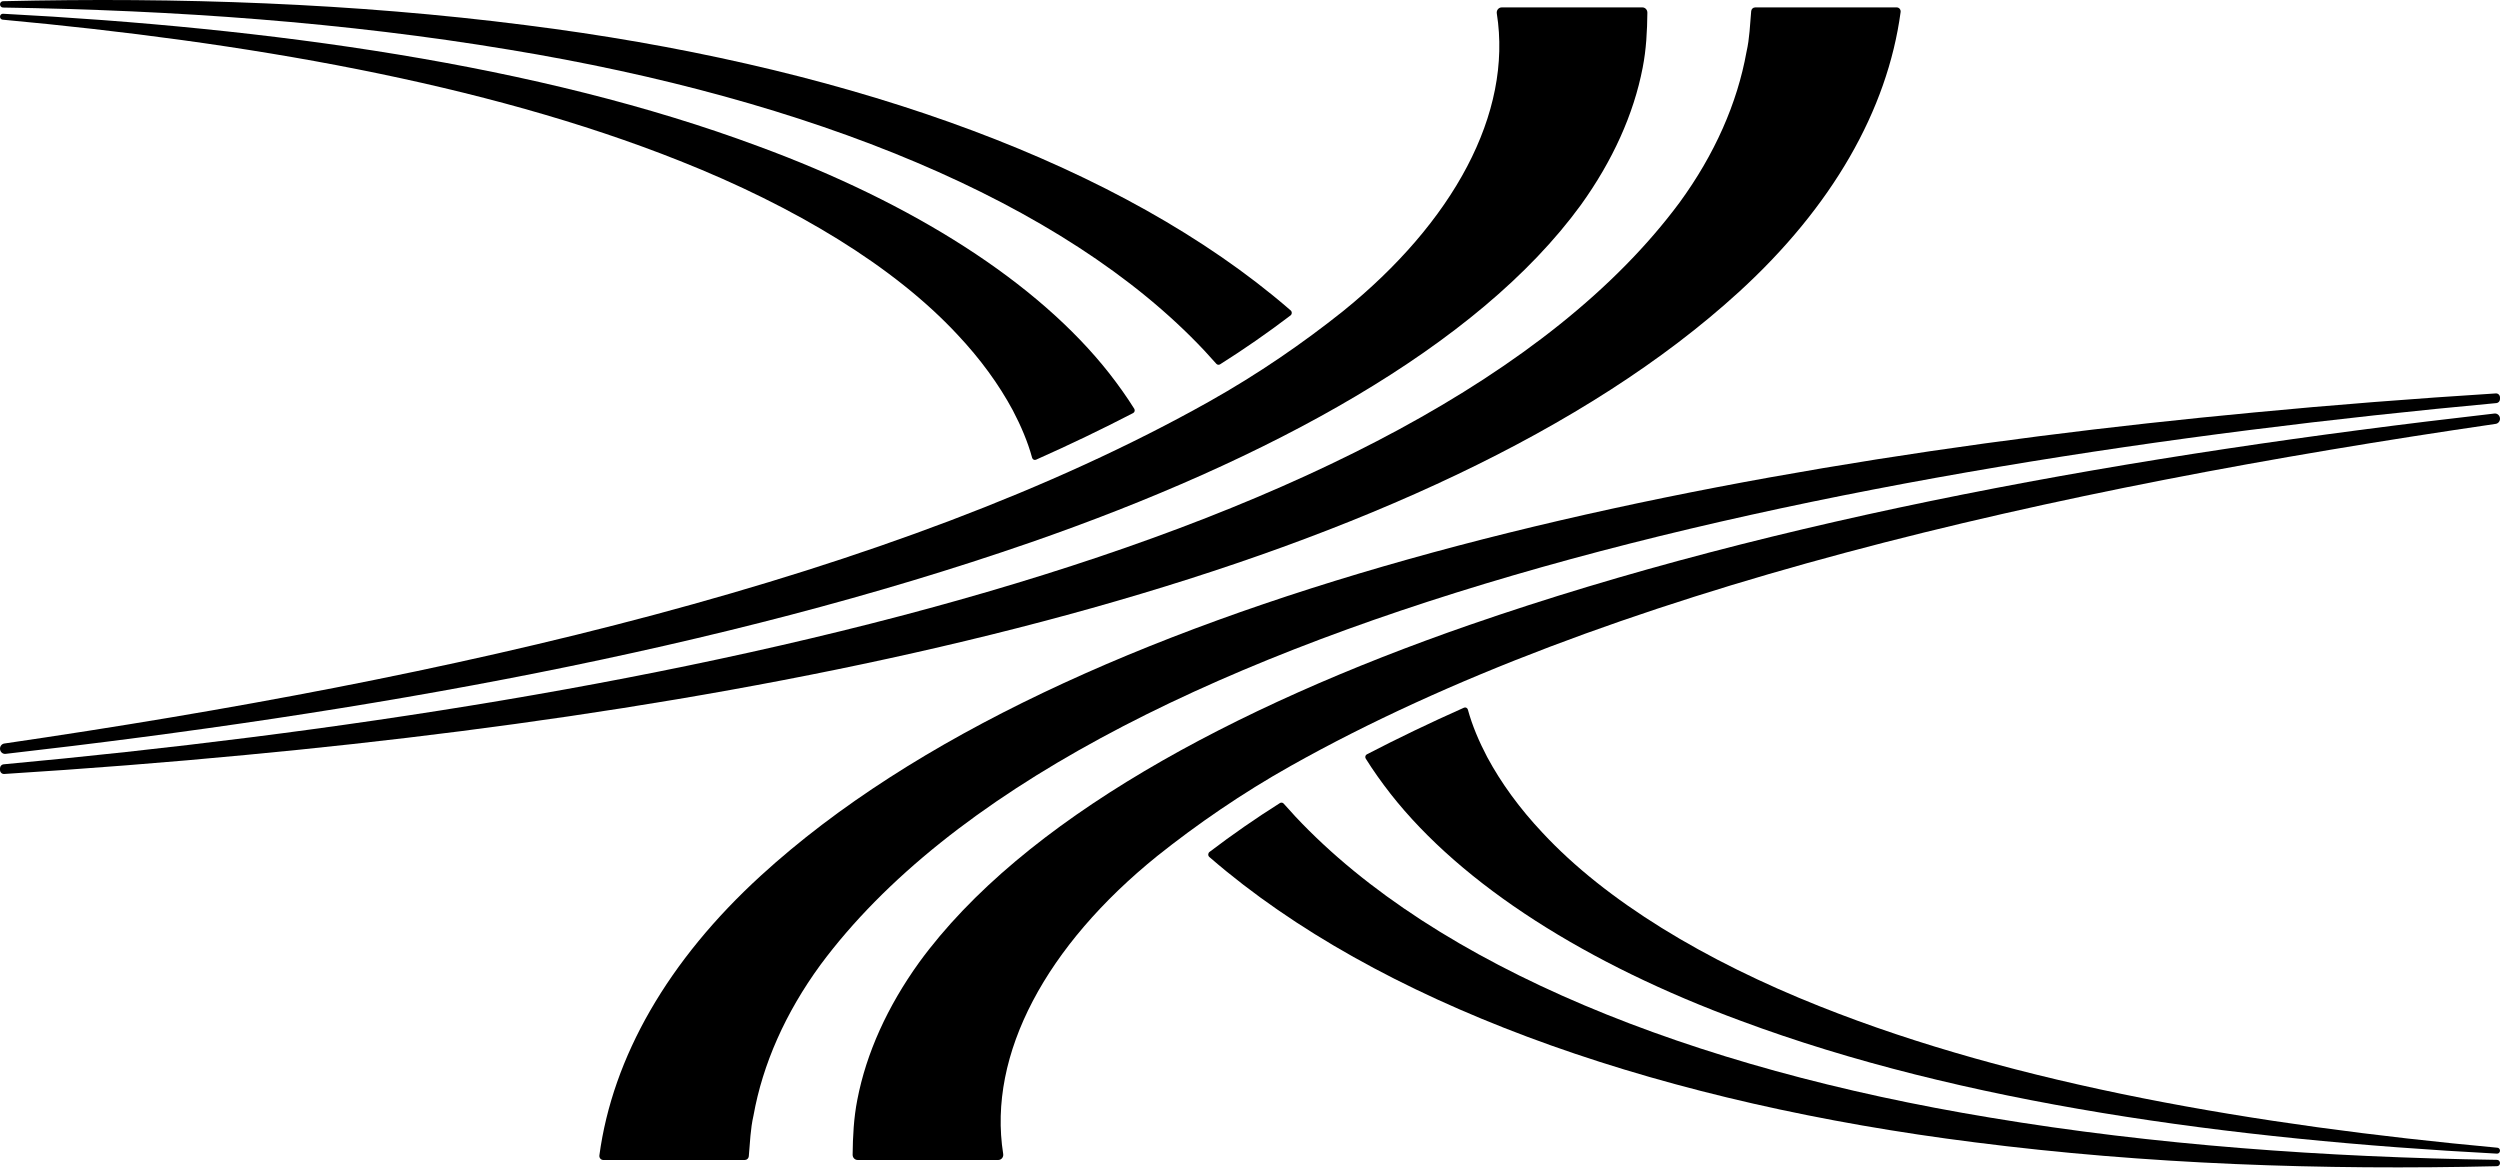 <?xml version="1.0" encoding="UTF-8"?> <svg xmlns="http://www.w3.org/2000/svg" width="1069" height="500" viewBox="0 0 1069 500" fill="none"><path d="M318.511 496.006C319.375 496.006 320.105 495.323 320.187 494.429C320.714 488.617 320.864 482.789 322.195 477C326.127 455.045 335.826 433.113 350.81 412.585C461.624 263.222 790.878 197.913 1067.49 172.358H1067.5C1068.35 172.271 1069 171.518 1069 170.632V169.973C1069 168.969 1068.19 168.169 1067.23 168.224C1032.67 170.405 996.763 173.205 963.945 176.358C719.882 199.27 456.151 254.876 325.45 374.331C285.633 410.679 261.942 452.033 256.296 494.029C256.153 495.08 256.942 496.013 257.965 496.013H318.511V496.006Z" fill="black"></path><path d="M628.504 267.172C526.799 302.472 437.318 350.738 393.022 411.537C379.518 430.302 370.43 450.283 366.593 470.233C365.058 478.049 364.667 485.921 364.584 493.761C364.569 495.001 365.532 496.013 366.721 496.013H426.861C428.178 496.013 429.186 494.789 428.968 493.431C422.182 450.691 447.58 404.175 494.855 366.01C511.798 352.511 530.944 339.272 551.994 327.46C686.816 251.75 877.671 208.923 1067.16 181.251C1068.22 181.094 1069 180.152 1069 179.046C1069 177.719 1067.89 176.683 1066.63 176.825C912.661 194.373 760.265 221.519 628.504 267.179V267.172Z" fill="black"></path><path d="M851.091 477.907C723.313 456.84 614.362 413.552 553.941 349.19C552.22 347.352 550.544 345.498 548.913 343.636C548.492 343.157 547.816 343.055 547.29 343.393C537.068 349.841 526.997 356.824 517.181 364.294C516.497 364.821 516.459 365.881 517.113 366.447C519.533 368.544 522.006 370.625 524.539 372.691C598.653 433.071 713.752 471.992 844.311 488.448C917.599 497.827 992.841 500.419 1067.73 498.667C1068.44 498.651 1069 498.046 1069 497.308C1069 496.562 1068.43 495.965 1067.72 495.949C994.404 494.857 921.229 489.618 851.098 477.907H851.091Z" fill="black"></path><path d="M778.327 430.385C728.892 410.759 686.723 385.293 659.567 356.069C649.829 345.726 641.887 334.826 635.921 323.721C632.434 317.074 629.526 310.263 627.663 303.435C627.46 302.698 626.686 302.305 626.01 302.603C611.53 309.046 597.689 315.693 584.472 322.552C583.818 322.889 583.593 323.753 583.991 324.388C587.17 329.473 590.739 334.488 594.593 339.424H594.586C625.371 378.646 678.773 412.352 744.514 436.554C839.018 471.766 953.795 487.288 1067.72 493.299C1068.41 493.331 1069 492.75 1069 492.028C1069 491.369 1068.52 490.82 1067.9 490.765C964.84 481.253 862.244 463.793 778.334 430.385H778.327Z" fill="black"></path><path d="M750.489 3.173C749.625 3.173 748.895 3.855 748.813 4.749C748.286 10.562 748.136 16.39 746.805 22.178C742.873 44.134 733.174 66.065 718.19 86.593C607.376 235.957 278.122 301.265 1.511 326.821H1.496C0.647 326.907 0 327.66 0 328.546V329.205C0 330.209 0.812 331.009 1.774 330.954C36.329 328.774 72.237 325.974 105.055 322.82C349.118 299.908 612.849 244.303 743.55 124.848C783.367 88.499 807.058 47.146 812.704 5.149C812.847 4.098 812.058 3.165 811.035 3.165H750.489V3.173Z" fill="black"></path><path d="M440.496 232.007C542.201 196.706 631.682 148.44 675.978 87.641C689.482 68.877 698.57 48.896 702.407 28.946C703.942 21.129 704.333 13.258 704.416 5.417C704.431 4.177 703.468 3.165 702.279 3.165H642.139C640.822 3.165 639.814 4.389 640.032 5.747C646.818 48.487 621.42 95.003 574.145 133.168C557.202 146.667 538.056 159.907 517.006 171.718C382.184 247.428 191.329 290.255 1.843 317.927C0.782 318.084 0 319.026 0 320.133C0 321.459 1.106 322.495 2.37 322.354C156.339 304.805 308.735 277.659 440.496 231.999V232.007Z" fill="black"></path><path d="M217.909 21.272C345.687 42.338 454.638 85.626 515.059 149.989C516.78 151.827 518.456 153.681 520.087 155.542C520.508 156.021 521.184 156.123 521.71 155.786C531.932 149.337 542.004 142.354 551.819 134.884C552.503 134.358 552.541 133.297 551.887 132.732C549.467 130.634 546.994 128.553 544.461 126.487C470.347 66.107 355.248 27.186 224.689 10.73C151.401 1.352 76.159 -1.24 1.27 0.511C0.564 0.527 0 1.132 0 1.87C0 2.616 0.571 3.213 1.278 3.229C74.596 4.321 147.771 9.56 217.902 21.272H217.909Z" fill="black"></path><path d="M290.673 68.793C340.108 88.42 382.277 113.885 409.433 143.109C419.171 153.453 427.113 164.353 433.079 175.457C436.566 182.104 439.474 188.916 441.337 195.743C441.54 196.481 442.314 196.873 442.99 196.575C457.47 190.132 471.311 183.485 484.528 176.626C485.182 176.289 485.407 175.426 485.009 174.79C481.83 169.705 478.261 164.69 474.407 159.754H474.414C443.629 120.532 390.227 86.827 324.486 62.625C229.982 27.413 115.205 11.89 1.277 5.879C0.586 5.847 0 6.428 0 7.15C0 7.809 0.481 8.359 1.105 8.414C104.16 17.925 206.756 35.386 290.666 68.793H290.673Z" fill="black"></path></svg> 